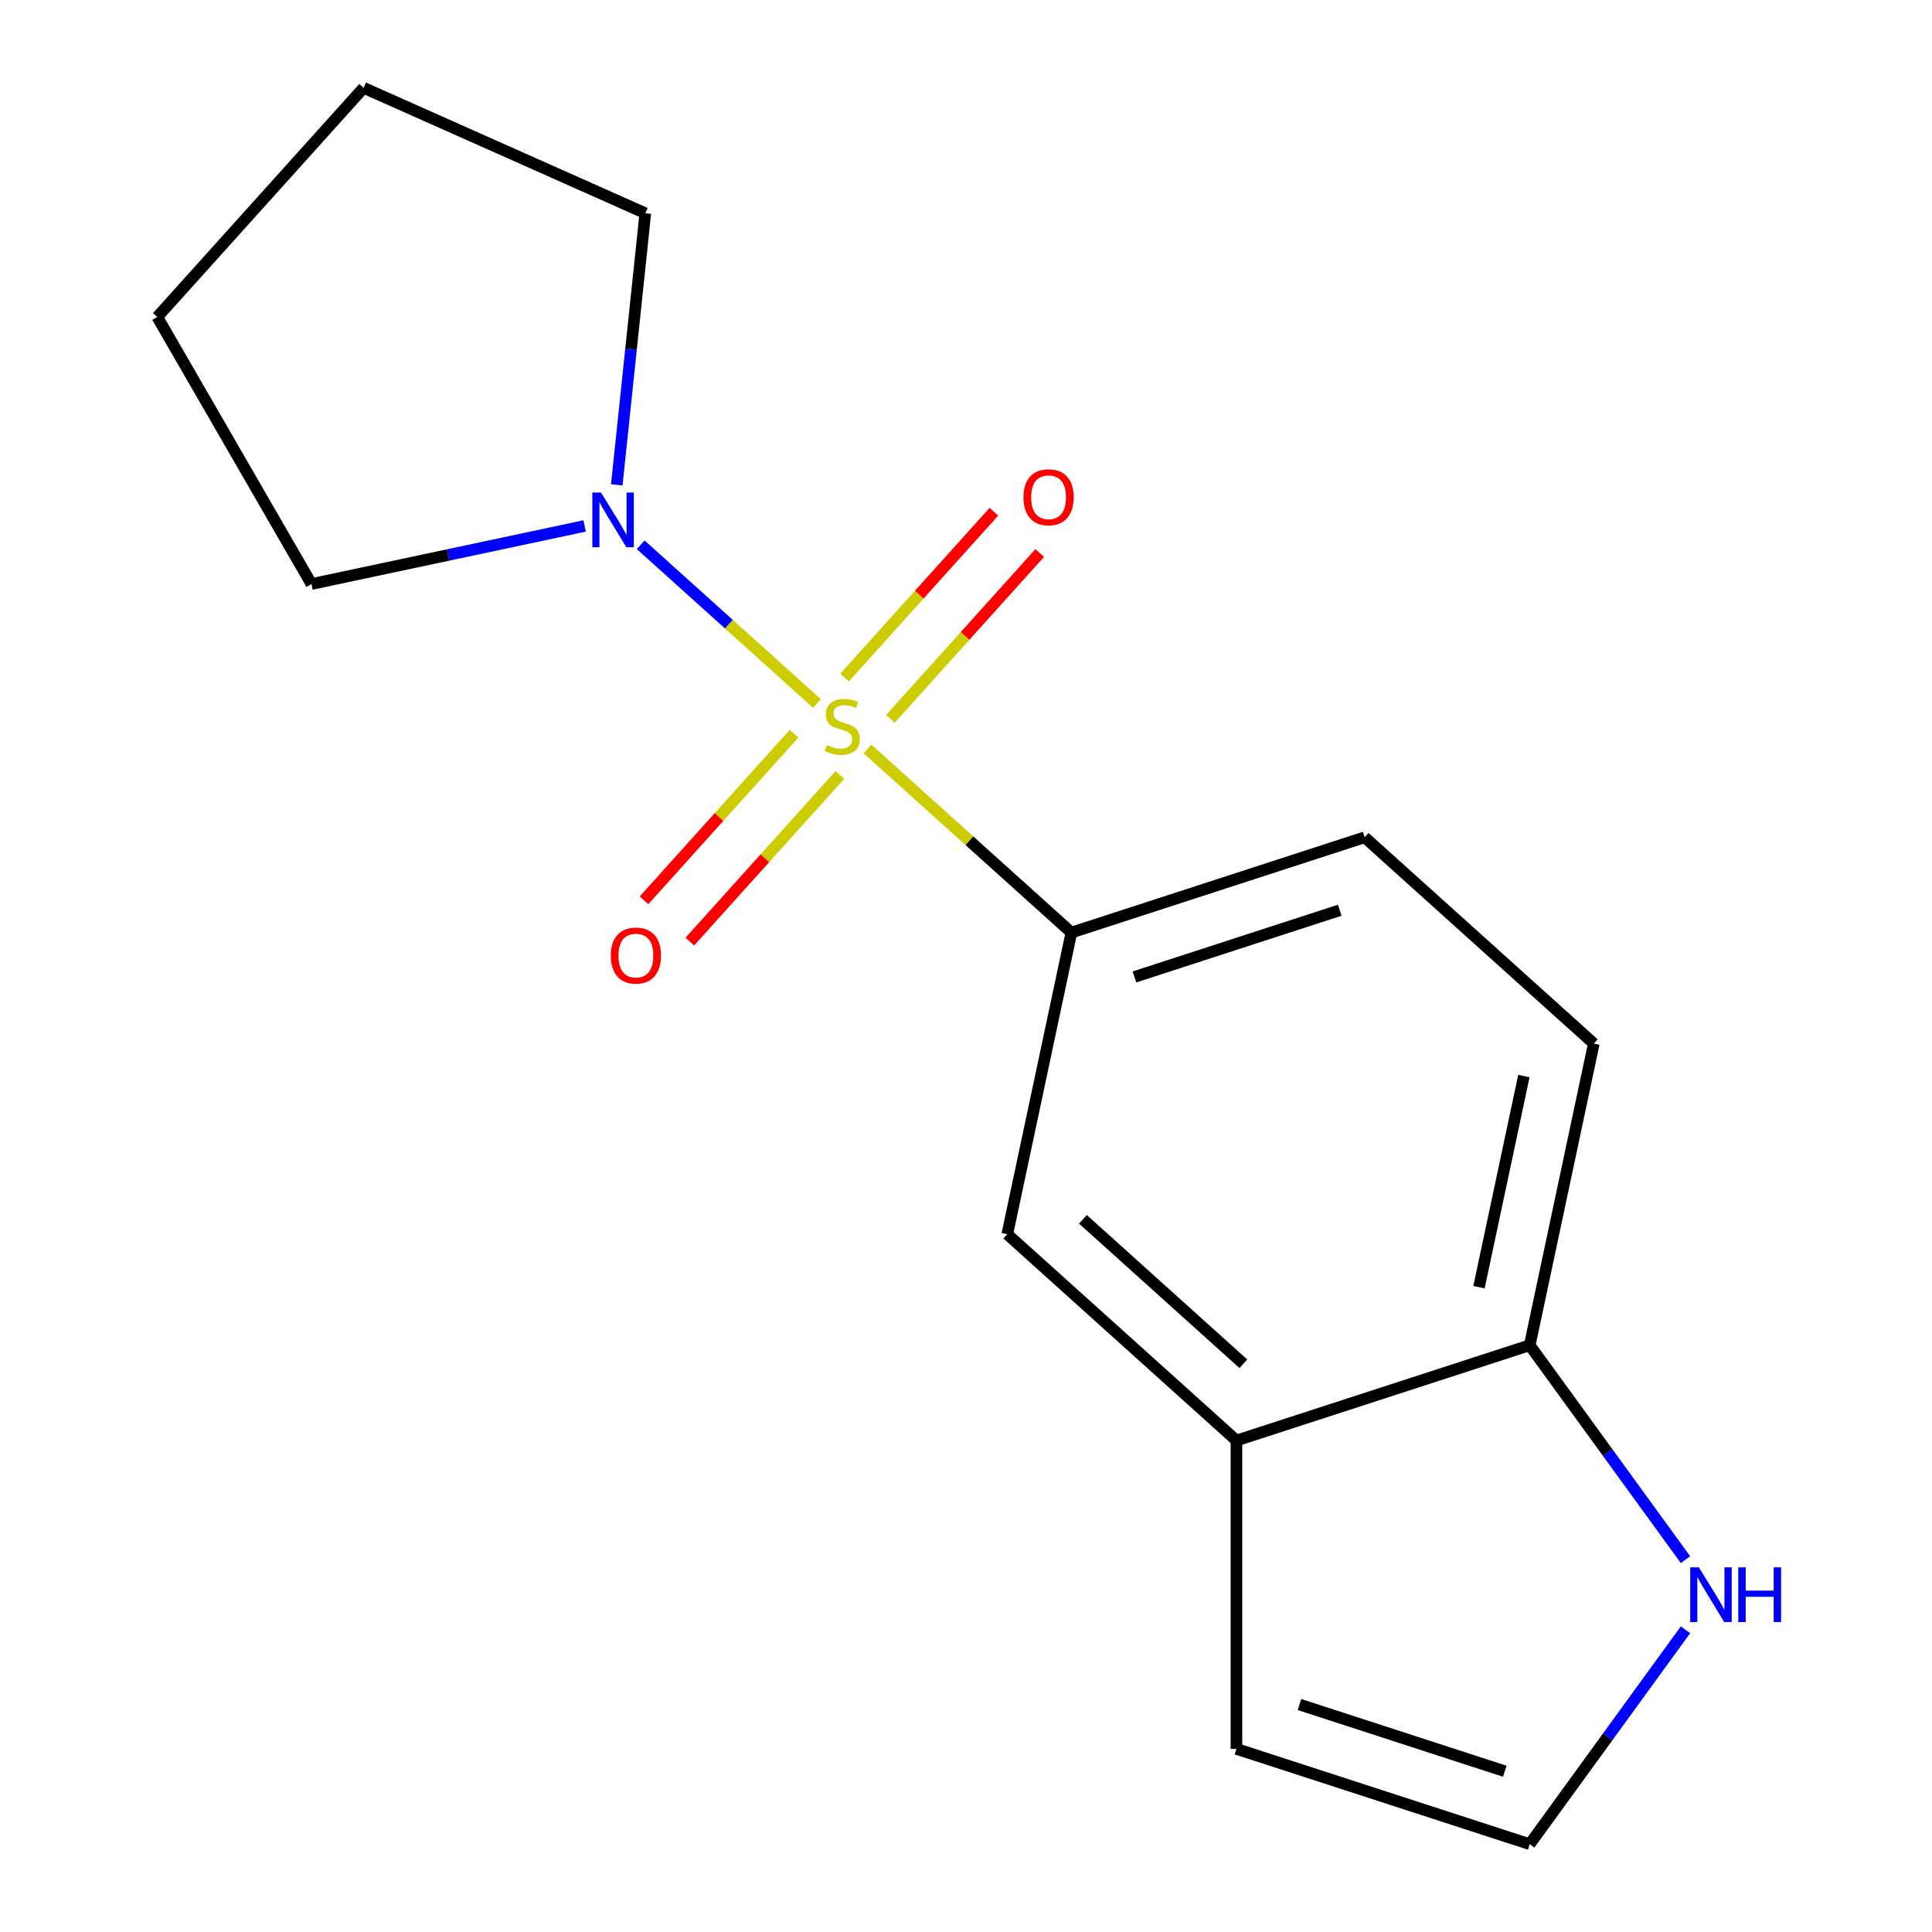 <?xml version='1.0' encoding='iso-8859-1'?>
<svg version='1.1' baseProfile='full'
              xmlns='http://www.w3.org/2000/svg'
                      xmlns:rdkit='http://www.rdkit.org/xml'
                      xmlns:xlink='http://www.w3.org/1999/xlink'
                  xml:space='preserve'
width='1000px' height='1000px' viewBox='0 0 1000 1000'>
<!-- END OF HEADER -->
<rect style='opacity:1.0;fill:#FFFFFF;stroke:none' width='1000' height='1000' x='0' y='0'> </rect>
<path class='bond-0' d='M 422.873,364.134 L 377.248,323.053' style='fill:none;fill-rule:evenodd;stroke:#CCCC00;stroke-width:6px;stroke-linecap:butt;stroke-linejoin:miter;stroke-opacity:1' />
<path class='bond-0' d='M 377.248,323.053 L 331.622,281.972' style='fill:none;fill-rule:evenodd;stroke:#0000FF;stroke-width:6px;stroke-linecap:butt;stroke-linejoin:miter;stroke-opacity:1' />
<path class='bond-1' d='M 449.013,387.671 L 501.784,435.186' style='fill:none;fill-rule:evenodd;stroke:#CCCC00;stroke-width:6px;stroke-linecap:butt;stroke-linejoin:miter;stroke-opacity:1' />
<path class='bond-1' d='M 501.784,435.186 L 554.554,482.701' style='fill:none;fill-rule:evenodd;stroke:#000000;stroke-width:6px;stroke-linecap:butt;stroke-linejoin:miter;stroke-opacity:1' />
<path class='bond-4' d='M 460.874,372.067 L 499.517,329.15' style='fill:none;fill-rule:evenodd;stroke:#CCCC00;stroke-width:6px;stroke-linecap:butt;stroke-linejoin:miter;stroke-opacity:1' />
<path class='bond-4' d='M 499.517,329.15 L 538.159,286.233' style='fill:none;fill-rule:evenodd;stroke:#FF0000;stroke-width:6px;stroke-linecap:butt;stroke-linejoin:miter;stroke-opacity:1' />
<path class='bond-4' d='M 437.152,350.707 L 475.794,307.79' style='fill:none;fill-rule:evenodd;stroke:#CCCC00;stroke-width:6px;stroke-linecap:butt;stroke-linejoin:miter;stroke-opacity:1' />
<path class='bond-4' d='M 475.794,307.79 L 514.437,264.874' style='fill:none;fill-rule:evenodd;stroke:#FF0000;stroke-width:6px;stroke-linecap:butt;stroke-linejoin:miter;stroke-opacity:1' />
<path class='bond-5' d='M 411.012,379.739 L 372.171,422.876' style='fill:none;fill-rule:evenodd;stroke:#CCCC00;stroke-width:6px;stroke-linecap:butt;stroke-linejoin:miter;stroke-opacity:1' />
<path class='bond-5' d='M 372.171,422.876 L 333.331,466.012' style='fill:none;fill-rule:evenodd;stroke:#FF0000;stroke-width:6px;stroke-linecap:butt;stroke-linejoin:miter;stroke-opacity:1' />
<path class='bond-5' d='M 434.734,401.098 L 395.894,444.235' style='fill:none;fill-rule:evenodd;stroke:#CCCC00;stroke-width:6px;stroke-linecap:butt;stroke-linejoin:miter;stroke-opacity:1' />
<path class='bond-5' d='M 395.894,444.235 L 357.053,487.372' style='fill:none;fill-rule:evenodd;stroke:#FF0000;stroke-width:6px;stroke-linecap:butt;stroke-linejoin:miter;stroke-opacity:1' />
<path class='bond-12' d='M 302.602,272.236 L 231.907,287.263' style='fill:none;fill-rule:evenodd;stroke:#0000FF;stroke-width:6px;stroke-linecap:butt;stroke-linejoin:miter;stroke-opacity:1' />
<path class='bond-12' d='M 231.907,287.263 L 161.213,302.289' style='fill:none;fill-rule:evenodd;stroke:#000000;stroke-width:6px;stroke-linecap:butt;stroke-linejoin:miter;stroke-opacity:1' />
<path class='bond-13' d='M 319.24,250.955 L 326.628,180.664' style='fill:none;fill-rule:evenodd;stroke:#0000FF;stroke-width:6px;stroke-linecap:butt;stroke-linejoin:miter;stroke-opacity:1' />
<path class='bond-13' d='M 326.628,180.664 L 334.015,110.372' style='fill:none;fill-rule:evenodd;stroke:#000000;stroke-width:6px;stroke-linecap:butt;stroke-linejoin:miter;stroke-opacity:1' />
<path class='bond-3' d='M 554.554,482.701 L 521.37,638.82' style='fill:none;fill-rule:evenodd;stroke:#000000;stroke-width:6px;stroke-linecap:butt;stroke-linejoin:miter;stroke-opacity:1' />
<path class='bond-10' d='M 554.554,482.701 L 706.349,433.379' style='fill:none;fill-rule:evenodd;stroke:#000000;stroke-width:6px;stroke-linecap:butt;stroke-linejoin:miter;stroke-opacity:1' />
<path class='bond-10' d='M 587.187,505.661 L 693.444,471.137' style='fill:none;fill-rule:evenodd;stroke:#000000;stroke-width:6px;stroke-linecap:butt;stroke-linejoin:miter;stroke-opacity:1' />
<path class='bond-2' d='M 639.981,745.617 L 521.37,638.82' style='fill:none;fill-rule:evenodd;stroke:#000000;stroke-width:6px;stroke-linecap:butt;stroke-linejoin:miter;stroke-opacity:1' />
<path class='bond-2' d='M 643.549,705.876 L 560.521,631.117' style='fill:none;fill-rule:evenodd;stroke:#000000;stroke-width:6px;stroke-linecap:butt;stroke-linejoin:miter;stroke-opacity:1' />
<path class='bond-9' d='M 639.981,745.617 L 639.981,905.224' style='fill:none;fill-rule:evenodd;stroke:#000000;stroke-width:6px;stroke-linecap:butt;stroke-linejoin:miter;stroke-opacity:1' />
<path class='bond-17' d='M 639.981,745.617 L 791.776,696.296' style='fill:none;fill-rule:evenodd;stroke:#000000;stroke-width:6px;stroke-linecap:butt;stroke-linejoin:miter;stroke-opacity:1' />
<path class='bond-6' d='M 872.404,807.271 L 832.09,751.783' style='fill:none;fill-rule:evenodd;stroke:#0000FF;stroke-width:6px;stroke-linecap:butt;stroke-linejoin:miter;stroke-opacity:1' />
<path class='bond-6' d='M 832.09,751.783 L 791.776,696.296' style='fill:none;fill-rule:evenodd;stroke:#000000;stroke-width:6px;stroke-linecap:butt;stroke-linejoin:miter;stroke-opacity:1' />
<path class='bond-18' d='M 872.404,843.571 L 832.09,899.058' style='fill:none;fill-rule:evenodd;stroke:#0000FF;stroke-width:6px;stroke-linecap:butt;stroke-linejoin:miter;stroke-opacity:1' />
<path class='bond-18' d='M 832.09,899.058 L 791.776,954.545' style='fill:none;fill-rule:evenodd;stroke:#000000;stroke-width:6px;stroke-linecap:butt;stroke-linejoin:miter;stroke-opacity:1' />
<path class='bond-7' d='M 791.776,696.296 L 824.96,540.177' style='fill:none;fill-rule:evenodd;stroke:#000000;stroke-width:6px;stroke-linecap:butt;stroke-linejoin:miter;stroke-opacity:1' />
<path class='bond-7' d='M 765.53,666.242 L 788.759,556.958' style='fill:none;fill-rule:evenodd;stroke:#000000;stroke-width:6px;stroke-linecap:butt;stroke-linejoin:miter;stroke-opacity:1' />
<path class='bond-8' d='M 791.776,954.545 L 639.981,905.224' style='fill:none;fill-rule:evenodd;stroke:#000000;stroke-width:6px;stroke-linecap:butt;stroke-linejoin:miter;stroke-opacity:1' />
<path class='bond-8' d='M 778.871,916.788 L 672.614,882.263' style='fill:none;fill-rule:evenodd;stroke:#000000;stroke-width:6px;stroke-linecap:butt;stroke-linejoin:miter;stroke-opacity:1' />
<path class='bond-11' d='M 706.349,433.379 L 824.96,540.177' style='fill:none;fill-rule:evenodd;stroke:#000000;stroke-width:6px;stroke-linecap:butt;stroke-linejoin:miter;stroke-opacity:1' />
<path class='bond-15' d='M 161.213,302.289 L 81.409,164.066' style='fill:none;fill-rule:evenodd;stroke:#000000;stroke-width:6px;stroke-linecap:butt;stroke-linejoin:miter;stroke-opacity:1' />
<path class='bond-14' d='M 334.015,110.372 L 188.207,45.455' style='fill:none;fill-rule:evenodd;stroke:#000000;stroke-width:6px;stroke-linecap:butt;stroke-linejoin:miter;stroke-opacity:1' />
<path class='bond-16' d='M 188.207,45.455 L 81.409,164.066' style='fill:none;fill-rule:evenodd;stroke:#000000;stroke-width:6px;stroke-linecap:butt;stroke-linejoin:miter;stroke-opacity:1' />
<path  class='atom-0' d='M 427.943 385.623
Q 428.263 385.743, 429.583 386.303
Q 430.903 386.863, 432.343 387.223
Q 433.823 387.543, 435.263 387.543
Q 437.943 387.543, 439.503 386.263
Q 441.063 384.943, 441.063 382.663
Q 441.063 381.103, 440.263 380.143
Q 439.503 379.183, 438.303 378.663
Q 437.103 378.143, 435.103 377.543
Q 432.583 376.783, 431.063 376.063
Q 429.583 375.343, 428.503 373.823
Q 427.463 372.303, 427.463 369.743
Q 427.463 366.183, 429.863 363.983
Q 432.303 361.783, 437.103 361.783
Q 440.383 361.783, 444.103 363.343
L 443.183 366.423
Q 439.783 365.023, 437.223 365.023
Q 434.463 365.023, 432.943 366.183
Q 431.423 367.303, 431.463 369.263
Q 431.463 370.783, 432.223 371.703
Q 433.023 372.623, 434.143 373.143
Q 435.303 373.663, 437.223 374.263
Q 439.783 375.063, 441.303 375.863
Q 442.823 376.663, 443.903 378.303
Q 445.023 379.903, 445.023 382.663
Q 445.023 386.583, 442.383 388.703
Q 439.783 390.783, 435.423 390.783
Q 432.903 390.783, 430.983 390.223
Q 429.103 389.703, 426.863 388.783
L 427.943 385.623
' fill='#CCCC00'/>
<path  class='atom-1' d='M 311.072 254.945
L 320.352 269.945
Q 321.272 271.425, 322.752 274.105
Q 324.232 276.785, 324.312 276.945
L 324.312 254.945
L 328.072 254.945
L 328.072 283.265
L 324.192 283.265
L 314.232 266.865
Q 313.072 264.945, 311.832 262.745
Q 310.632 260.545, 310.272 259.865
L 310.272 283.265
L 306.592 283.265
L 306.592 254.945
L 311.072 254.945
' fill='#0000FF'/>
<path  class='atom-5' d='M 529.741 257.372
Q 529.741 250.572, 533.101 246.772
Q 536.461 242.972, 542.741 242.972
Q 549.021 242.972, 552.381 246.772
Q 555.741 250.572, 555.741 257.372
Q 555.741 264.252, 552.341 268.172
Q 548.941 272.052, 542.741 272.052
Q 536.501 272.052, 533.101 268.172
Q 529.741 264.292, 529.741 257.372
M 542.741 268.852
Q 547.061 268.852, 549.381 265.972
Q 551.741 263.052, 551.741 257.372
Q 551.741 251.812, 549.381 249.012
Q 547.061 246.172, 542.741 246.172
Q 538.421 246.172, 536.061 248.972
Q 533.741 251.772, 533.741 257.372
Q 533.741 263.092, 536.061 265.972
Q 538.421 268.852, 542.741 268.852
' fill='#FF0000'/>
<path  class='atom-6' d='M 316.145 494.594
Q 316.145 487.794, 319.505 483.994
Q 322.865 480.194, 329.145 480.194
Q 335.425 480.194, 338.785 483.994
Q 342.145 487.794, 342.145 494.594
Q 342.145 501.474, 338.745 505.394
Q 335.345 509.274, 329.145 509.274
Q 322.905 509.274, 319.505 505.394
Q 316.145 501.514, 316.145 494.594
M 329.145 506.074
Q 333.465 506.074, 335.785 503.194
Q 338.145 500.274, 338.145 494.594
Q 338.145 489.034, 335.785 486.234
Q 333.465 483.394, 329.145 483.394
Q 324.825 483.394, 322.465 486.194
Q 320.145 488.994, 320.145 494.594
Q 320.145 500.314, 322.465 503.194
Q 324.825 506.074, 329.145 506.074
' fill='#FF0000'/>
<path  class='atom-7' d='M 879.33 811.261
L 888.61 826.261
Q 889.53 827.741, 891.01 830.421
Q 892.49 833.101, 892.57 833.261
L 892.57 811.261
L 896.33 811.261
L 896.33 839.581
L 892.45 839.581
L 882.49 823.181
Q 881.33 821.261, 880.09 819.061
Q 878.89 816.861, 878.53 816.181
L 878.53 839.581
L 874.85 839.581
L 874.85 811.261
L 879.33 811.261
' fill='#0000FF'/>
<path  class='atom-7' d='M 899.73 811.261
L 903.57 811.261
L 903.57 823.301
L 918.05 823.301
L 918.05 811.261
L 921.89 811.261
L 921.89 839.581
L 918.05 839.581
L 918.05 826.501
L 903.57 826.501
L 903.57 839.581
L 899.73 839.581
L 899.73 811.261
' fill='#0000FF'/>
</svg>
